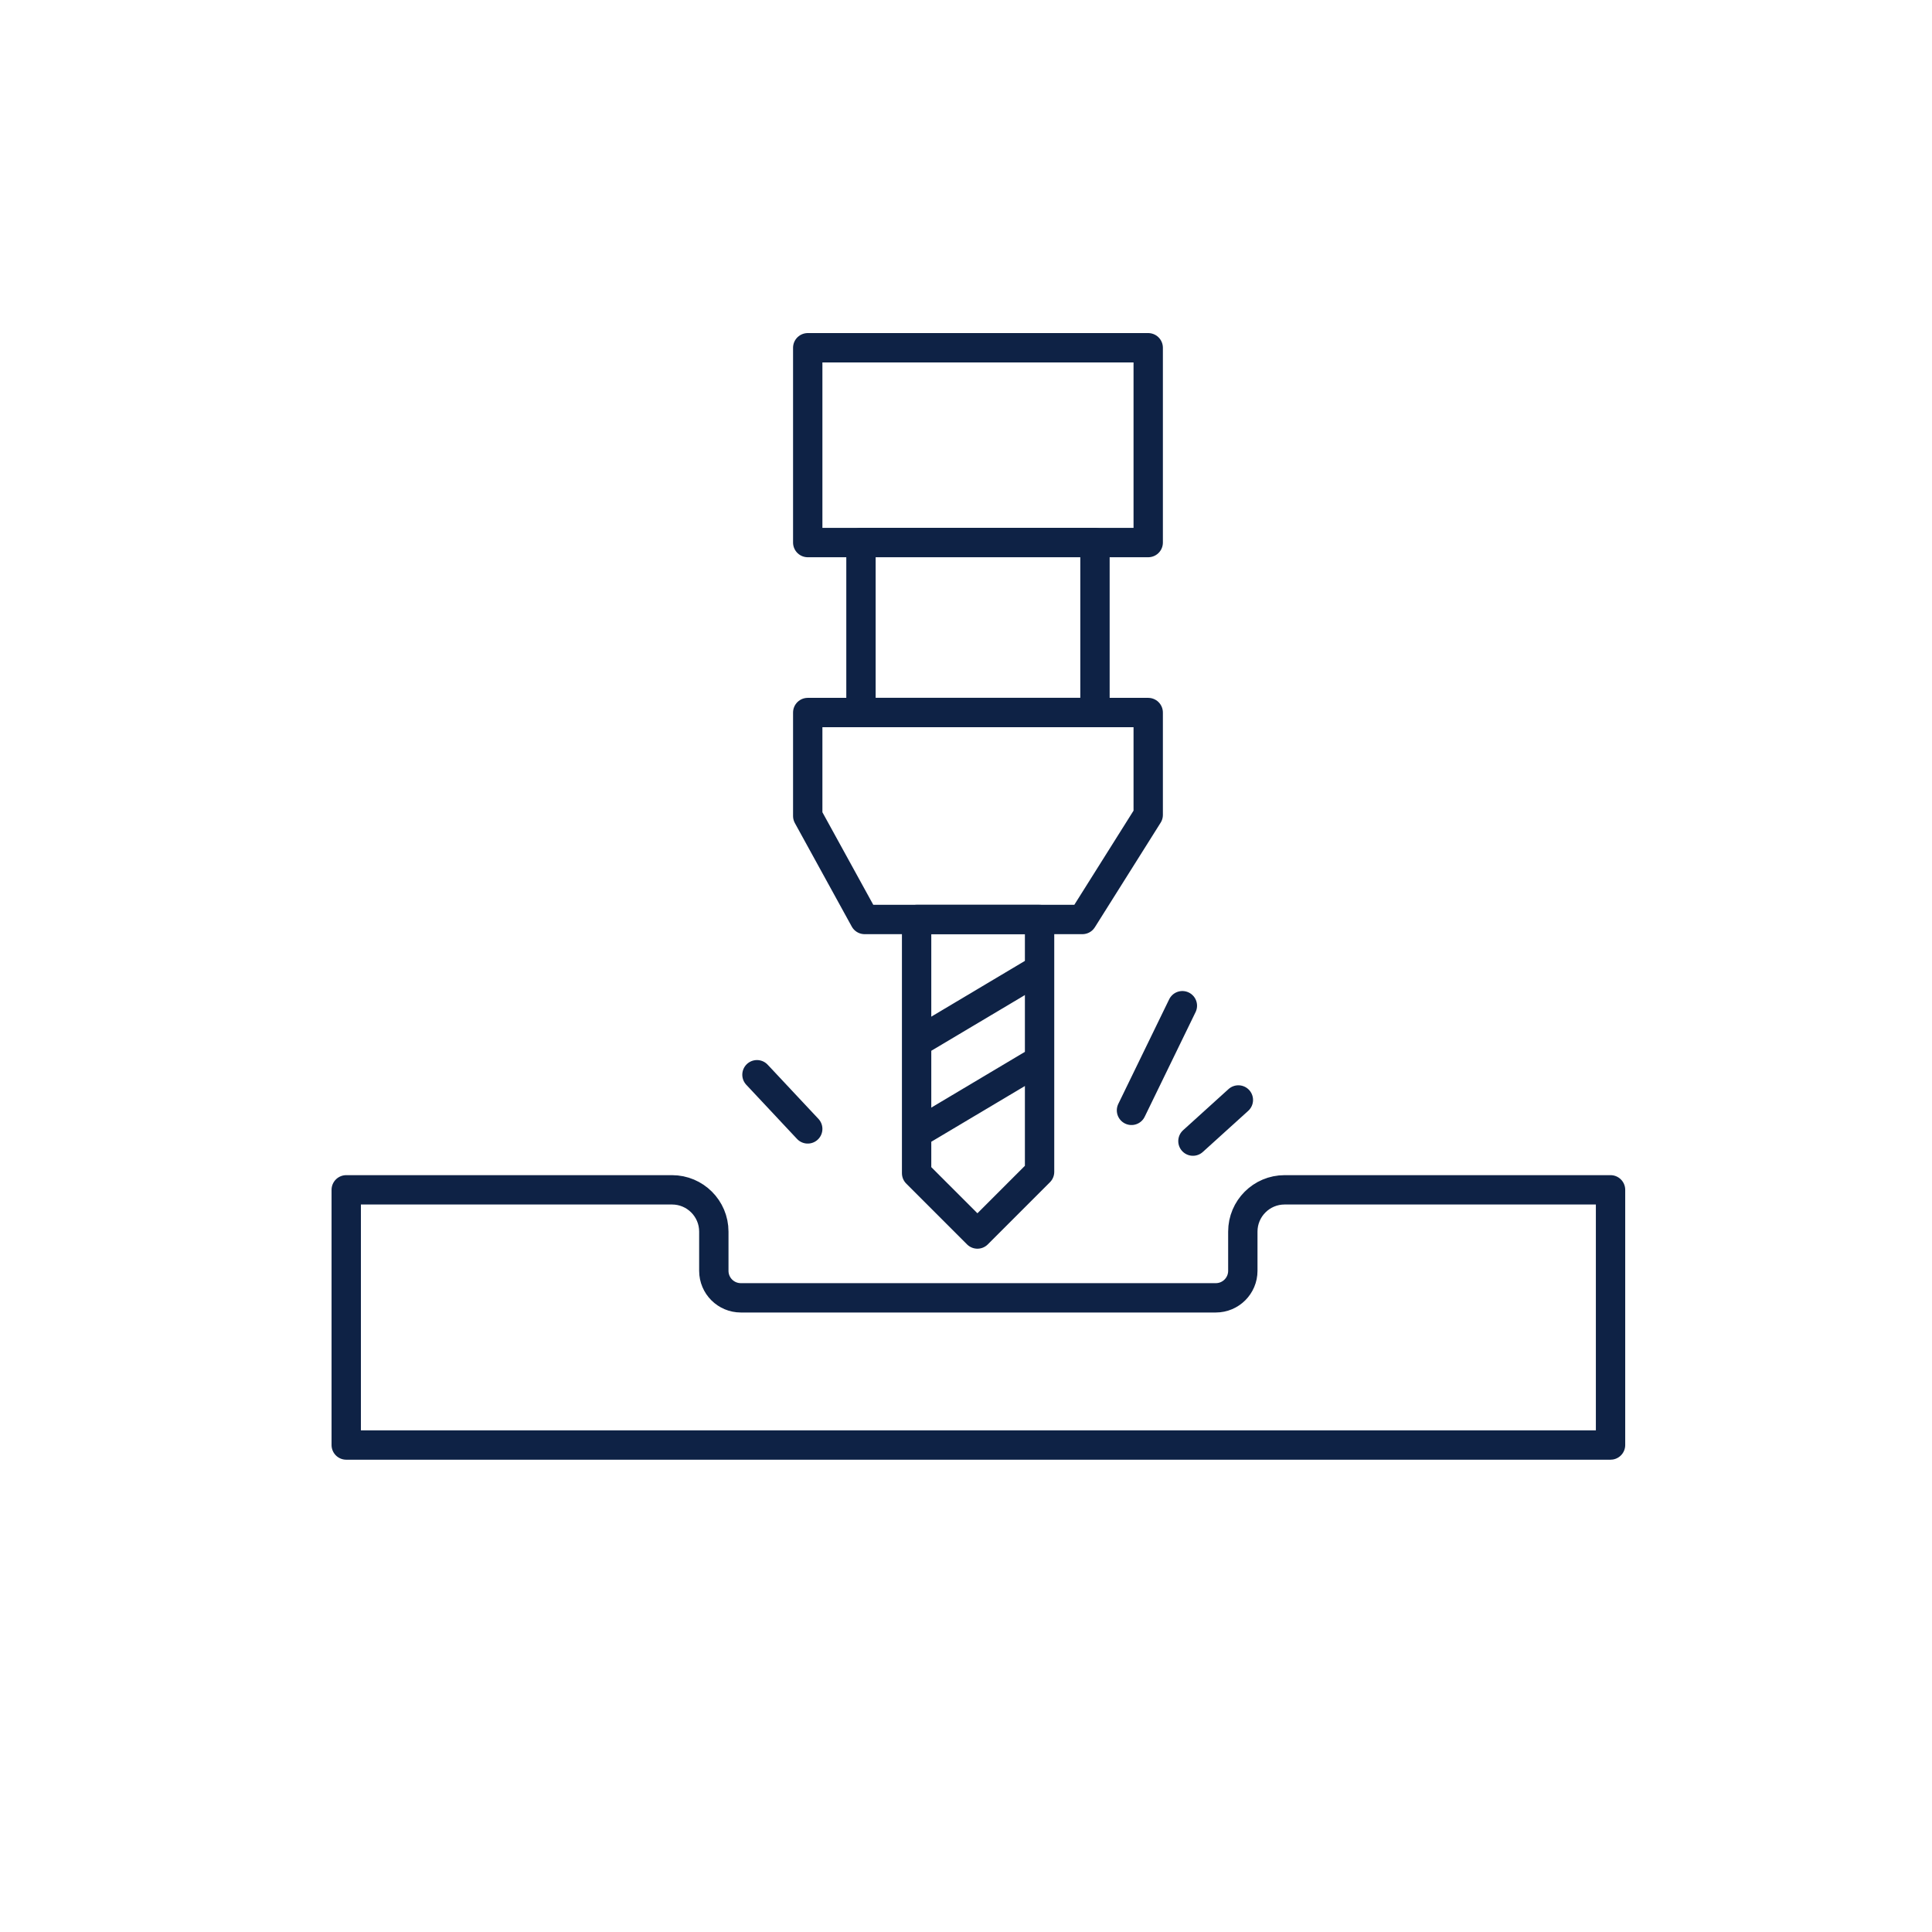 <?xml version="1.0" encoding="UTF-8"?>
<svg id="Layer_1" xmlns="http://www.w3.org/2000/svg" viewBox="0 0 329.17 329.17">
  <defs>
    <style>
      .cls-1 {
        fill: none;
        stroke: #0e2245;
        stroke-linecap: round;
        stroke-linejoin: round;
        stroke-width: 5px;
      }
    </style>
  </defs>
  <g>
    <line class="cls-1" x1="192.78" y1="189.18" x2="201.45" y2="171.35"/>
    <line class="cls-1" x1="203.25" y1="194.42" x2="210.99" y2="187.41"/>
  </g>
  <line class="cls-1" x1="137.62" y1="192.34" x2="128.97" y2="183.11"/>
  <polygon class="cls-1" points="156.17 156.66 156.17 199.89 166.53 210.25 177.12 199.66 177.12 156.66 156.17 156.66"/>
  <polygon class="cls-1" points="137.62 121.4 195.63 121.4 195.63 138.84 184.42 156.66 147.31 156.66 137.62 139.03 137.62 121.4"/>
  <rect class="cls-1" x="146.69" y="92.43" width="39.87" height="28.96"/>
  <rect class="cls-1" x="137.62" y="59.25" width="58.01" height="33.19"/>
  <line class="cls-1" x1="157.55" y1="176.79" x2="175.84" y2="165.9"/>
  <line class="cls-1" x1="157.46" y1="192.34" x2="175.75" y2="181.45"/>
  <path class="cls-1" d="M274.4,202.72v43.48H58.99v-43.48h55.51c3.93,0,7.12,3.19,7.12,7.12v6.68c0,2.54,2.06,4.6,4.6,4.6h80.93c2.54,0,4.6-2.06,4.6-4.6v-6.68c0-3.93,3.19-7.12,7.12-7.12h55.53Z"/>
</svg>
